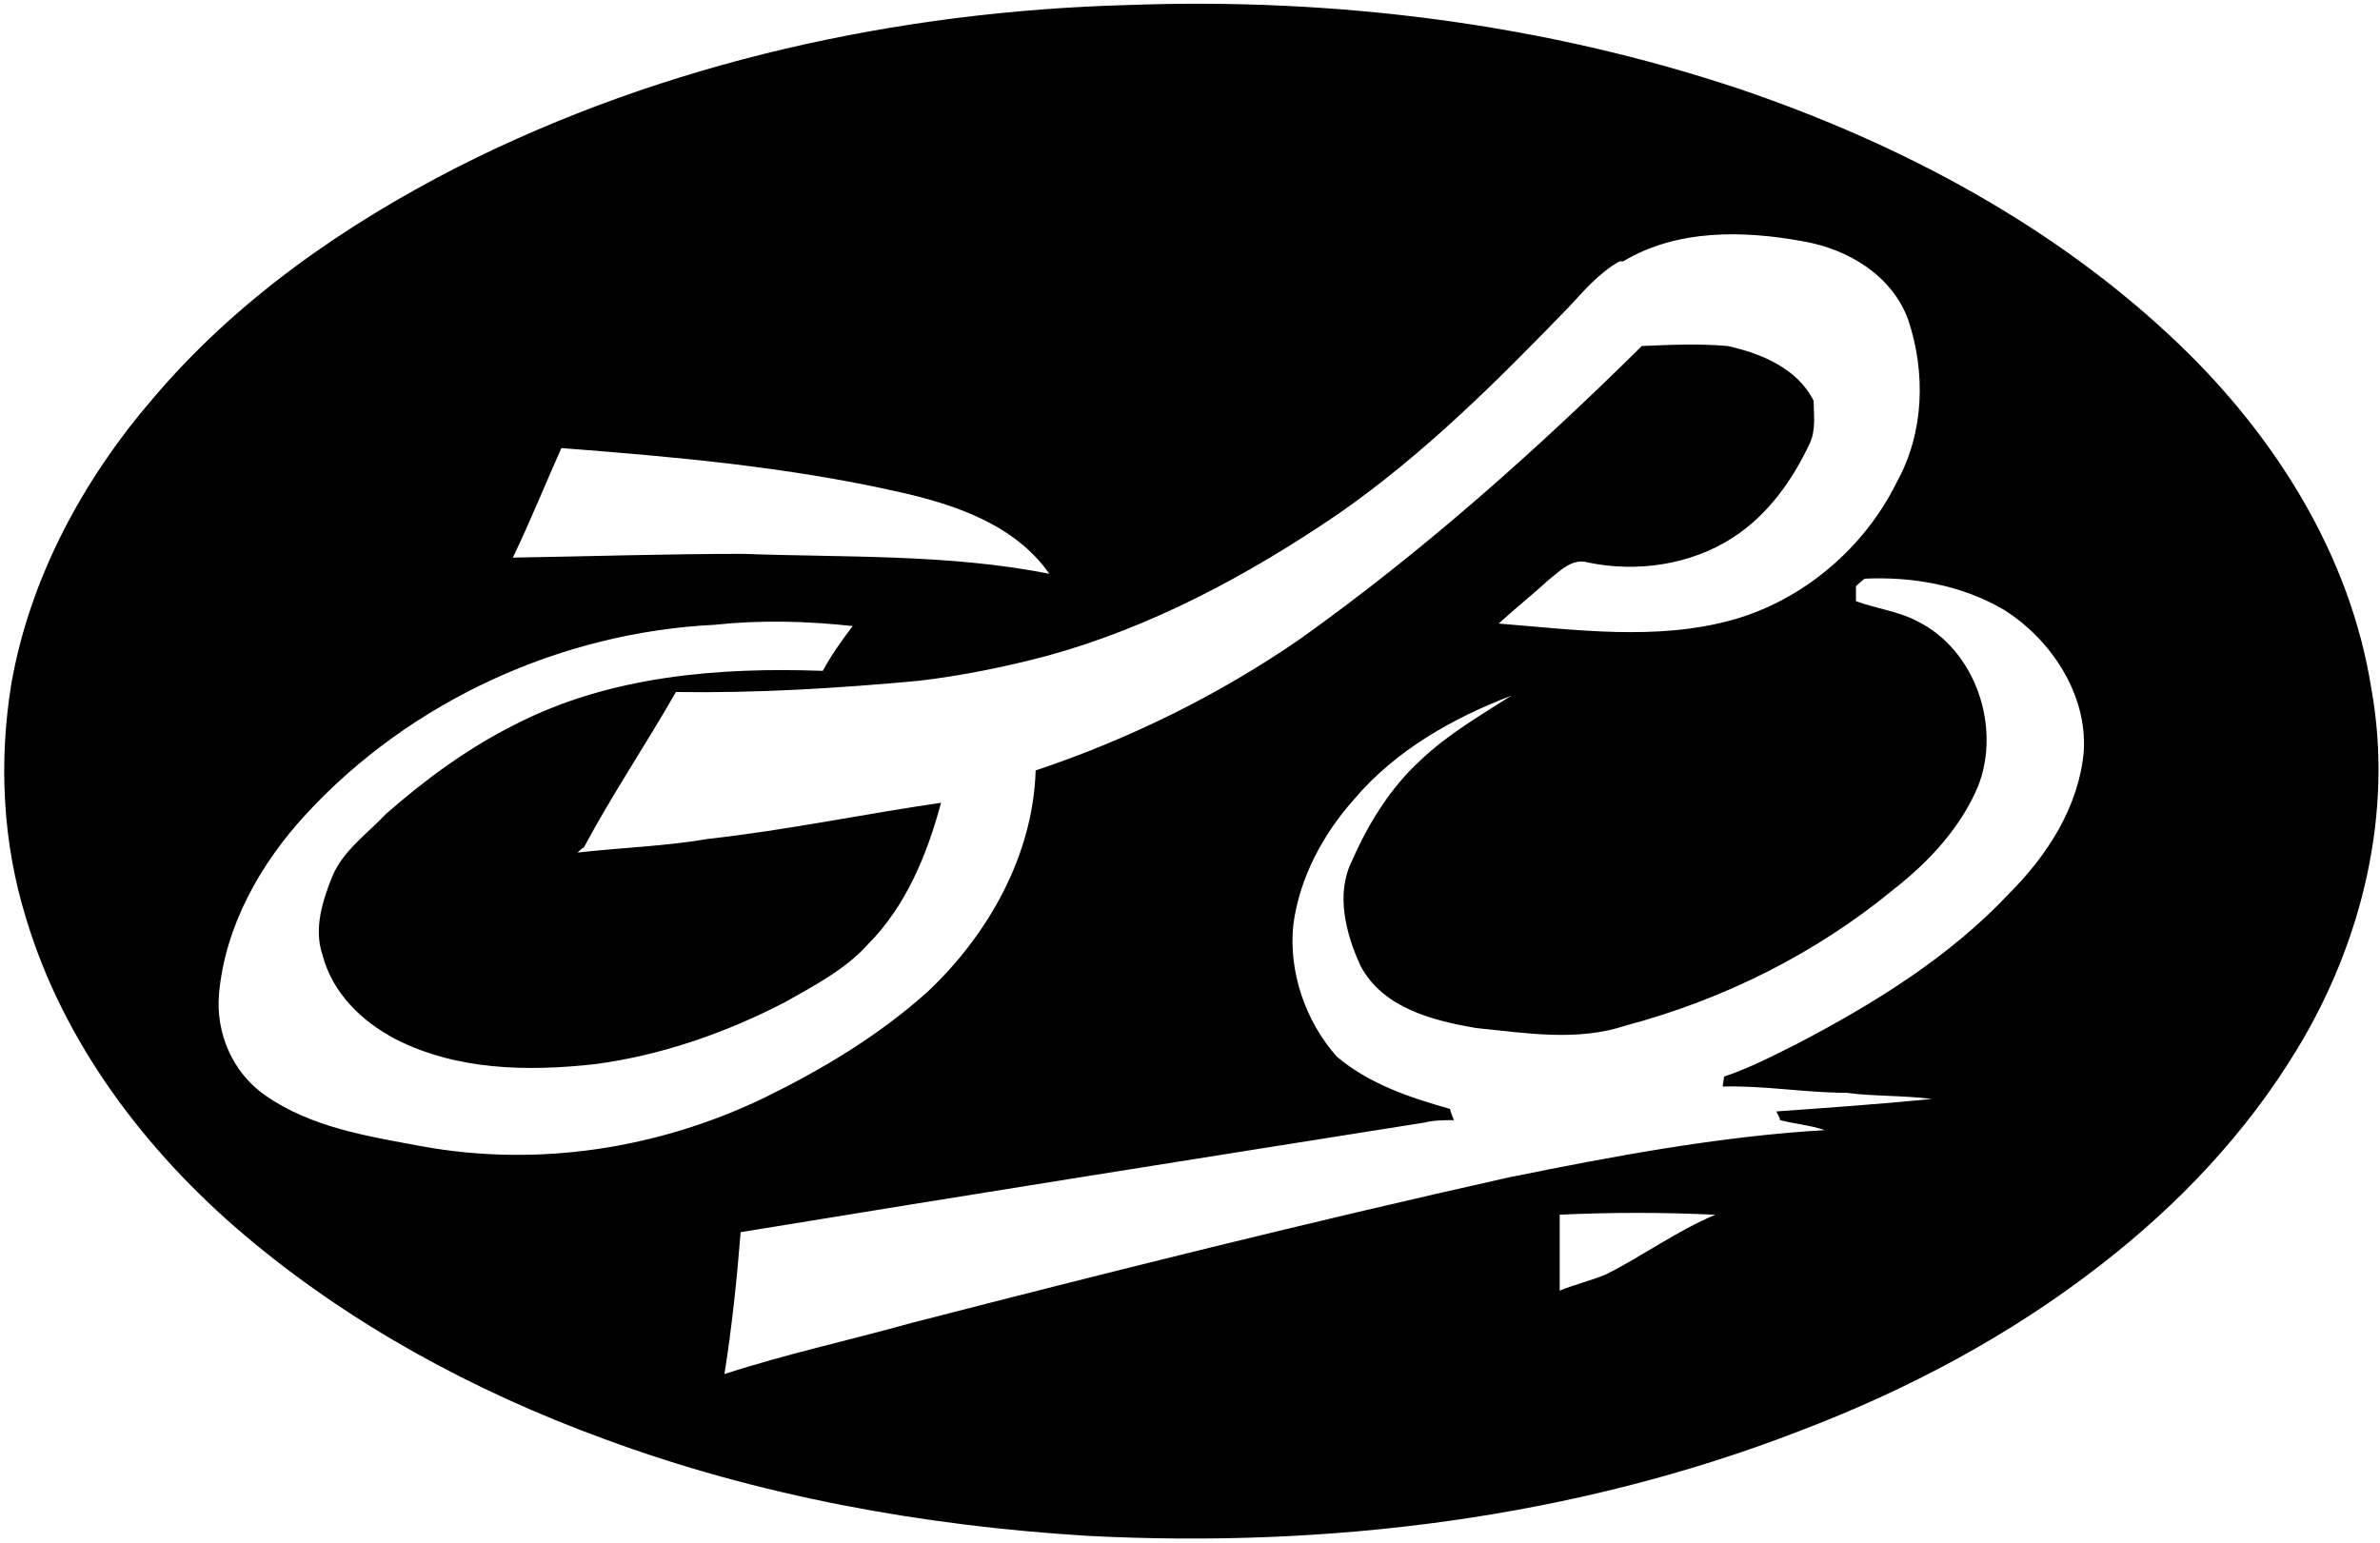 <?xml version="1.0" encoding="UTF-8"?>
<svg id="Layer_2" data-name="Layer 2" xmlns="http://www.w3.org/2000/svg" viewBox="0 0 19.12 12.4">
  <g id="Layer_1-2" data-name="Layer 1">
    <path d="M9.07.04c1.66-.06,3.34.15,4.92.68,1.29.44,2.53,1.1,3.52,2.05.77.74,1.37,1.69,1.54,2.76.18.99-.07,2.03-.59,2.89-.41.68-.96,1.26-1.58,1.74-.73.57-1.56,1.01-2.43,1.34-1.81.7-3.78.94-5.71.84-1.32-.08-2.65-.32-3.89-.78-1.04-.38-2.04-.92-2.89-1.64-.79-.67-1.45-1.54-1.75-2.54-.19-.61-.22-1.26-.12-1.88.15-.86.58-1.65,1.14-2.3.67-.79,1.53-1.39,2.45-1.86C5.34.5,7.21.09,9.07.04h0ZM13.01,2.1c-.16.09-.28.23-.4.36-.58.6-1.17,1.19-1.86,1.67-.72.49-1.5.91-2.34,1.14-.34.09-.69.16-1.03.2-.65.06-1.3.1-1.95.09-.24.42-.51.82-.74,1.25-.01,0-.04.03-.05.04.35-.04.7-.05,1.05-.11.63-.07,1.25-.2,1.87-.29-.11.41-.28.83-.59,1.14-.18.2-.43.33-.66.46-.48.25-1,.43-1.53.5-.54.06-1.11.05-1.6-.2-.27-.14-.51-.37-.59-.68-.07-.21,0-.43.08-.63.09-.21.28-.34.43-.5.32-.28.66-.53,1.04-.72.76-.39,1.63-.46,2.47-.43.07-.13.15-.24.24-.36-.37-.04-.74-.05-1.11-.01-1.23.06-2.44.61-3.28,1.52-.37.4-.65.9-.7,1.44-.03.32.11.64.37.82.37.26.83.33,1.26.41.93.17,1.9.02,2.75-.39.47-.23.92-.5,1.31-.85.49-.46.85-1.1.87-1.78.75-.25,1.48-.61,2.13-1.06.98-.7,1.88-1.5,2.74-2.35.23-.01.46-.02.69,0,.27.06.56.18.69.44,0,.11.02.23-.03.34-.14.3-.34.58-.62.76-.34.22-.77.28-1.16.2-.13-.04-.23.07-.32.14-.13.12-.27.23-.4.35.62.05,1.27.14,1.88-.03.57-.16,1.06-.58,1.32-1.11.22-.4.23-.88.09-1.3-.13-.36-.49-.57-.84-.63-.48-.09-1.02-.1-1.45.16h0ZM4.13,4.48c.61-.01,1.23-.03,1.84-.03.82.03,1.65,0,2.46.16-.28-.4-.77-.56-1.22-.66-.89-.2-1.79-.28-2.7-.35-.13.29-.25.59-.39.88h0ZM14.99,4.64s-.06.05-.08.07c0,.03,0,.09,0,.12.16.06.34.08.49.16.47.23.68.85.49,1.33-.14.33-.39.6-.67.82-.63.52-1.37.89-2.16,1.1-.39.13-.8.06-1.2.02-.35-.06-.75-.16-.93-.5-.12-.26-.2-.58-.07-.84.13-.3.31-.59.55-.81.22-.21.48-.36.73-.52-.47.18-.93.44-1.26.83-.25.28-.44.63-.49,1.01-.04.38.1.78.35,1.06.26.22.59.33.91.42,0,.02.02.06.03.09-.08,0-.16,0-.24.02-1.83.29-3.66.58-5.49.88-.03.38-.07.76-.13,1.14.49-.16,1-.27,1.5-.41,1.59-.41,3.19-.81,4.8-1.17.84-.17,1.69-.33,2.54-.38-.12-.04-.24-.05-.36-.08,0-.02-.02-.05-.03-.07.42-.03.84-.06,1.25-.1-.23-.03-.46-.02-.69-.05-.33,0-.66-.06-.99-.05,0-.02.01-.06.01-.08.21-.07.4-.17.6-.27.61-.32,1.21-.69,1.69-1.2.31-.31.56-.7.6-1.14.03-.46-.26-.9-.64-1.14-.34-.2-.74-.27-1.13-.25h0ZM12.53,9.76c0,.2,0,.4,0,.61.12-.05.25-.08.37-.13.3-.15.57-.35.88-.48-.42-.02-.84-.02-1.26,0h0Z"/>
  </g>
</svg>